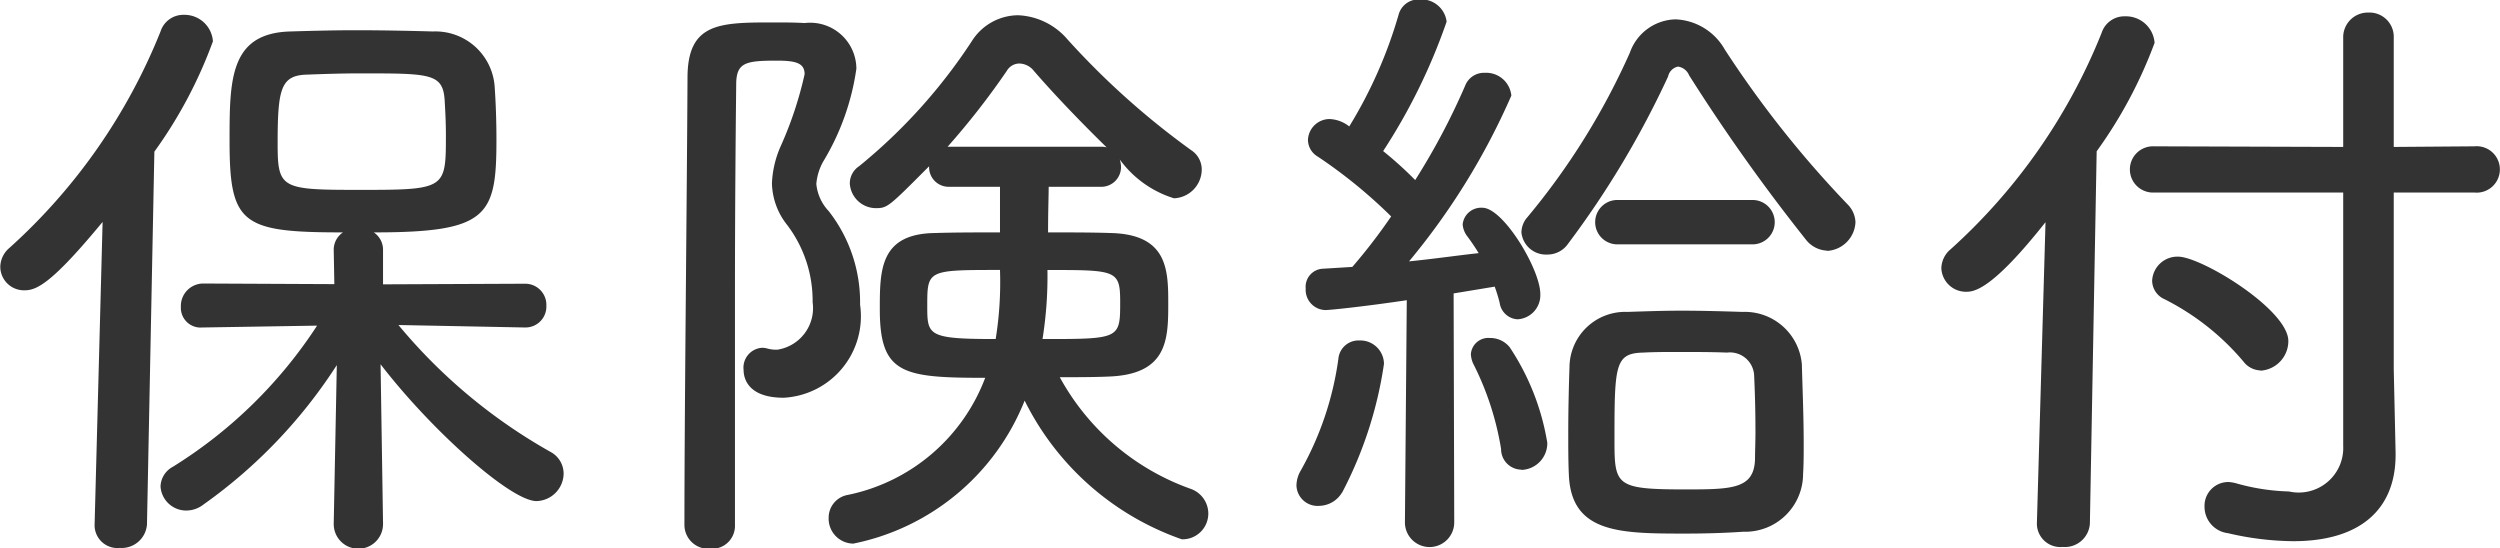 <svg xmlns="http://www.w3.org/2000/svg" width="60.843" height="13.344" viewBox="0 0 60.843 13.344">
  <defs>
    <style>
      .cls-1 {
        fill: #333;
        fill-rule: evenodd;
      }
    </style>
  </defs>
  <path id="保険給付" class="cls-1" d="M578.76,156.735l-0.06-3.87c1.23,1.6,3.165,3.33,3.795,3.33a0.678,0.678,0,0,0,.66-0.675A0.6,0.6,0,0,0,582.84,155a13.218,13.218,0,0,1-3.705-3.09l3.075,0.06h0.015a0.508,0.508,0,0,0,.51-0.525,0.515,0.515,0,0,0-.525-0.54l-3.45.015V150.09a0.506,0.506,0,0,0-.225-0.434c2.775,0,2.985-.39,2.985-2.25,0-.45-0.015-0.9-0.045-1.32a1.445,1.445,0,0,0-1.5-1.32c-0.54-.015-1.2-0.03-1.875-0.03-0.555,0-1.11.015-1.605,0.03-1.47.045-1.47,1.185-1.47,2.67,0,2.025.3,2.22,2.76,2.22a0.506,0.506,0,0,0-.225.434l0.015,0.825-3.18-.015a0.547,0.547,0,0,0-.555.57,0.48,0.48,0,0,0,.525.5h0.015l2.775-.045a11.286,11.286,0,0,1-3.51,3.435,0.562,0.562,0,0,0-.3.48,0.626,0.626,0,0,0,.63.585,0.687,0.687,0,0,0,.42-0.15,12.332,12.332,0,0,0,3.24-3.39l-0.075,3.855v0.015a0.6,0.6,0,0,0,1.2,0v-0.015Zm-7.02.06a0.556,0.556,0,0,0,.615.54,0.618,0.618,0,0,0,.66-0.57l0.18-9.074a11.041,11.041,0,0,0,1.425-2.685,0.693,0.693,0,0,0-.705-0.645,0.582,0.582,0,0,0-.57.405,14.157,14.157,0,0,1-3.675,5.265,0.617,0.617,0,0,0-.225.464,0.577,0.577,0,0,0,.6.57c0.3,0,.69-0.21,1.89-1.664l-0.195,7.379v0.015Zm8.55-9.509c0,1.305,0,1.335-2.055,1.335-1.95,0-2.04-.015-2.04-1.125,0-1.335.075-1.665,0.72-1.68,0.39-.015.84-0.03,1.305-0.03,1.695,0,2,0,2.04.66C580.275,146.7,580.29,146.986,580.29,147.286Zm15.93,1.26a0.48,0.48,0,0,0,.5-0.5,0.638,0.638,0,0,0-.03-0.165,2.566,2.566,0,0,0,1.32.945,0.705,0.705,0,0,0,.675-0.69,0.561,0.561,0,0,0-.255-0.48,19.11,19.11,0,0,1-3.015-2.7,1.671,1.671,0,0,0-1.2-.585,1.341,1.341,0,0,0-1.125.63,13.3,13.3,0,0,1-2.745,3.045,0.5,0.5,0,0,0-.225.42,0.639,0.639,0,0,0,.63.6c0.285,0,.315-0.03,1.3-1.02a0.476,0.476,0,0,0,.48.5h1.245v1.11c-0.57,0-1.125,0-1.575.015-1.35.015-1.35,0.9-1.35,1.859,0,1.575.555,1.665,2.565,1.665a4.547,4.547,0,0,1-3.345,2.85,0.562,0.562,0,0,0-.465.555,0.608,0.608,0,0,0,.6.63,5.7,5.7,0,0,0,4.17-3.48,6.747,6.747,0,0,0,3.825,3.375,0.627,0.627,0,0,0,.645-0.63,0.64,0.64,0,0,0-.435-0.6,5.87,5.87,0,0,1-3.18-2.715c0.42,0,.825,0,1.17-0.015,1.44-.045,1.47-0.885,1.47-1.755,0-.825,0-1.709-1.41-1.739-0.435-.015-0.96-0.015-1.515-0.015,0-.5.015-0.93,0.015-1.11h1.26Zm-8.895,8.234V151.1c0-1.889.015-3.689,0.03-5.039,0-.54.225-0.585,0.99-0.585,0.465,0,.675.06,0.675,0.33a9.073,9.073,0,0,1-.57,1.725,2.476,2.476,0,0,0-.225.93,1.686,1.686,0,0,0,.375,1.02,3.053,3.053,0,0,1,.615,1.874,1.023,1.023,0,0,1-.855,1.155,0.787,0.787,0,0,1-.255-0.03,0.415,0.415,0,0,0-.135-0.015,0.484,0.484,0,0,0-.435.54c0,0.15.06,0.675,0.975,0.675a1.985,1.985,0,0,0,1.86-2.265,3.6,3.6,0,0,0-.765-2.279,1.116,1.116,0,0,1-.3-0.66,1.344,1.344,0,0,1,.165-0.54,5.981,5.981,0,0,0,.81-2.265,1.125,1.125,0,0,0-1.26-1.11c-0.24-.015-0.51-0.015-0.78-0.015-1.305,0-2.07.015-2.07,1.35-0.015,3.03-.075,8.144-0.075,10.889a0.583,0.583,0,0,0,.63.57A0.558,0.558,0,0,0,587.325,156.78Zm5.175-9.209a18.529,18.529,0,0,0,1.44-1.845,0.355,0.355,0,0,1,.315-0.18,0.464,0.464,0,0,1,.345.18c0.48,0.555,1.125,1.23,1.77,1.86a0.51,0.51,0,0,0-.15-0.015H592.5Zm2.43,3c1.665,0,1.77,0,1.77.765,0,0.915,0,.915-1.89.915A9.682,9.682,0,0,0,594.93,150.57Zm-1.155,0a8.682,8.682,0,0,1-.105,1.68c-1.68,0-1.665-.09-1.665-0.84C592.005,150.57,592.035,150.57,593.775,150.57Zm19.545,4.965c0.015-.225.015-0.48,0.015-0.75,0-.645-0.03-1.365-0.045-1.92a1.393,1.393,0,0,0-1.44-1.275c-0.48-.015-0.975-0.03-1.5-0.03-0.42,0-.855.015-1.305,0.03a1.356,1.356,0,0,0-1.41,1.335c-0.015.45-.03,1.035-0.03,1.6,0,0.36,0,.72.015,1.035,0.06,1.425,1.26,1.425,2.85,1.425,0.48,0,.96-0.015,1.395-0.045A1.409,1.409,0,0,0,613.32,155.535Zm-9.69,1.185a0.6,0.6,0,1,0,1.2-.015l-0.015-5.565,1-.165a3.874,3.874,0,0,1,.12.39,0.466,0.466,0,0,0,.435.405,0.588,0.588,0,0,0,.555-0.615c0-.6-0.9-2.1-1.41-2.1a0.452,0.452,0,0,0-.48.405,0.55,0.55,0,0,0,.12.3q0.135,0.18.27,0.4c-0.435.045-1.05,0.135-1.695,0.2a16.816,16.816,0,0,0,2.49-4.034,0.615,0.615,0,0,0-.645-0.555,0.492,0.492,0,0,0-.48.315,16.594,16.594,0,0,1-1.215,2.295,9.157,9.157,0,0,0-.78-0.705,14.311,14.311,0,0,0,1.545-3.15,0.618,0.618,0,0,0-.66-0.54,0.5,0.5,0,0,0-.51.375,11.072,11.072,0,0,1-1.2,2.715,0.825,0.825,0,0,0-.48-0.18,0.529,0.529,0,0,0-.525.51,0.477,0.477,0,0,0,.24.405,12.115,12.115,0,0,1,1.785,1.455,13.654,13.654,0,0,1-.945,1.229l-0.735.045a0.44,0.44,0,0,0-.4.48,0.493,0.493,0,0,0,.48.525c0.12,0,.975-0.09,1.98-0.24l-0.045,5.4v0.015Zm10.275-6.615a0.732,0.732,0,0,0,.69-0.7,0.648,0.648,0,0,0-.18-0.42,25.529,25.529,0,0,1-3-3.78,1.444,1.444,0,0,0-1.2-.735,1.208,1.208,0,0,0-1.11.81,17.1,17.1,0,0,1-2.49,4,0.573,0.573,0,0,0-.15.375,0.6,0.6,0,0,0,.63.539,0.609,0.609,0,0,0,.51-0.269,22.423,22.423,0,0,0,2.43-4.065,0.312,0.312,0,0,1,.24-0.24,0.34,0.34,0,0,1,.27.21,45.715,45.715,0,0,0,2.835,3.99A0.692,0.692,0,0,0,613.905,150.1Zm-1.755,5.085c-0.03.705-.555,0.72-1.68,0.72-1.725,0-1.74-.09-1.74-1.23,0-1.8.015-2.085,0.7-2.1,0.27-.015.555-0.015,0.855-0.015,0.405,0,.81,0,1.185.015a0.59,0.59,0,0,1,.66.585c0.015,0.33.03,0.78,0.03,1.215C612.165,154.68,612.15,154.965,612.15,155.19Zm-10.05.8a9.788,9.788,0,0,0,1.02-3.135,0.576,0.576,0,0,0-.6-0.57,0.491,0.491,0,0,0-.51.45,7.648,7.648,0,0,1-.915,2.715,0.742,0.742,0,0,0-.105.36,0.514,0.514,0,0,0,.555.5A0.66,0.66,0,0,0,602.1,155.985Zm9.99-6.044a0.54,0.54,0,1,0,0-1.08H608.8a0.54,0.54,0,1,0,0,1.08h3.285Zm-5.625,5.489a0.65,0.65,0,0,0,.63-0.66,5.93,5.93,0,0,0-.915-2.325,0.606,0.606,0,0,0-.48-0.225,0.426,0.426,0,0,0-.465.39,0.611,0.611,0,0,0,.075.27,7.087,7.087,0,0,1,.66,2.04A0.5,0.5,0,0,0,606.465,155.43Zm20-.585a1.084,1.084,0,0,1-1.32,1.11,5.177,5.177,0,0,1-1.29-.2,0.9,0.9,0,0,0-.18-0.03,0.579,0.579,0,0,0-.585.6,0.647,0.647,0,0,0,.57.645,7.158,7.158,0,0,0,1.59.195c1.635,0,2.49-.78,2.49-2.1v-0.06l-0.045-2.025v-4.3h1.965a0.565,0.565,0,1,0,0-1.125l-1.965.015v-2.655a0.59,0.59,0,0,0-.615-0.615,0.6,0.6,0,0,0-.615.615v2.655l-4.605-.015a0.563,0.563,0,1,0,0,1.125h4.605v6.164Zm-7.455,1.905a0.572,0.572,0,0,0,.63.555,0.609,0.609,0,0,0,.66-0.57l0.165-9.059a11.04,11.04,0,0,0,1.41-2.64,0.7,0.7,0,0,0-.72-0.645,0.582,0.582,0,0,0-.57.405,14.157,14.157,0,0,1-3.675,5.265,0.617,0.617,0,0,0-.225.464,0.6,0.6,0,0,0,.6.57c0.2,0,.63-0.045,1.935-1.694l-0.21,7.334v0.015Zm5.445-3.735a0.723,0.723,0,0,0,.675-0.72c0-.765-2.115-2.055-2.685-2.055a0.616,0.616,0,0,0-.63.585,0.5,0.5,0,0,0,.3.45,6.1,6.1,0,0,1,1.92,1.515A0.542,0.542,0,0,0,624.45,153.015Z" transform="translate(-569.438 -144)"/>
</svg>
